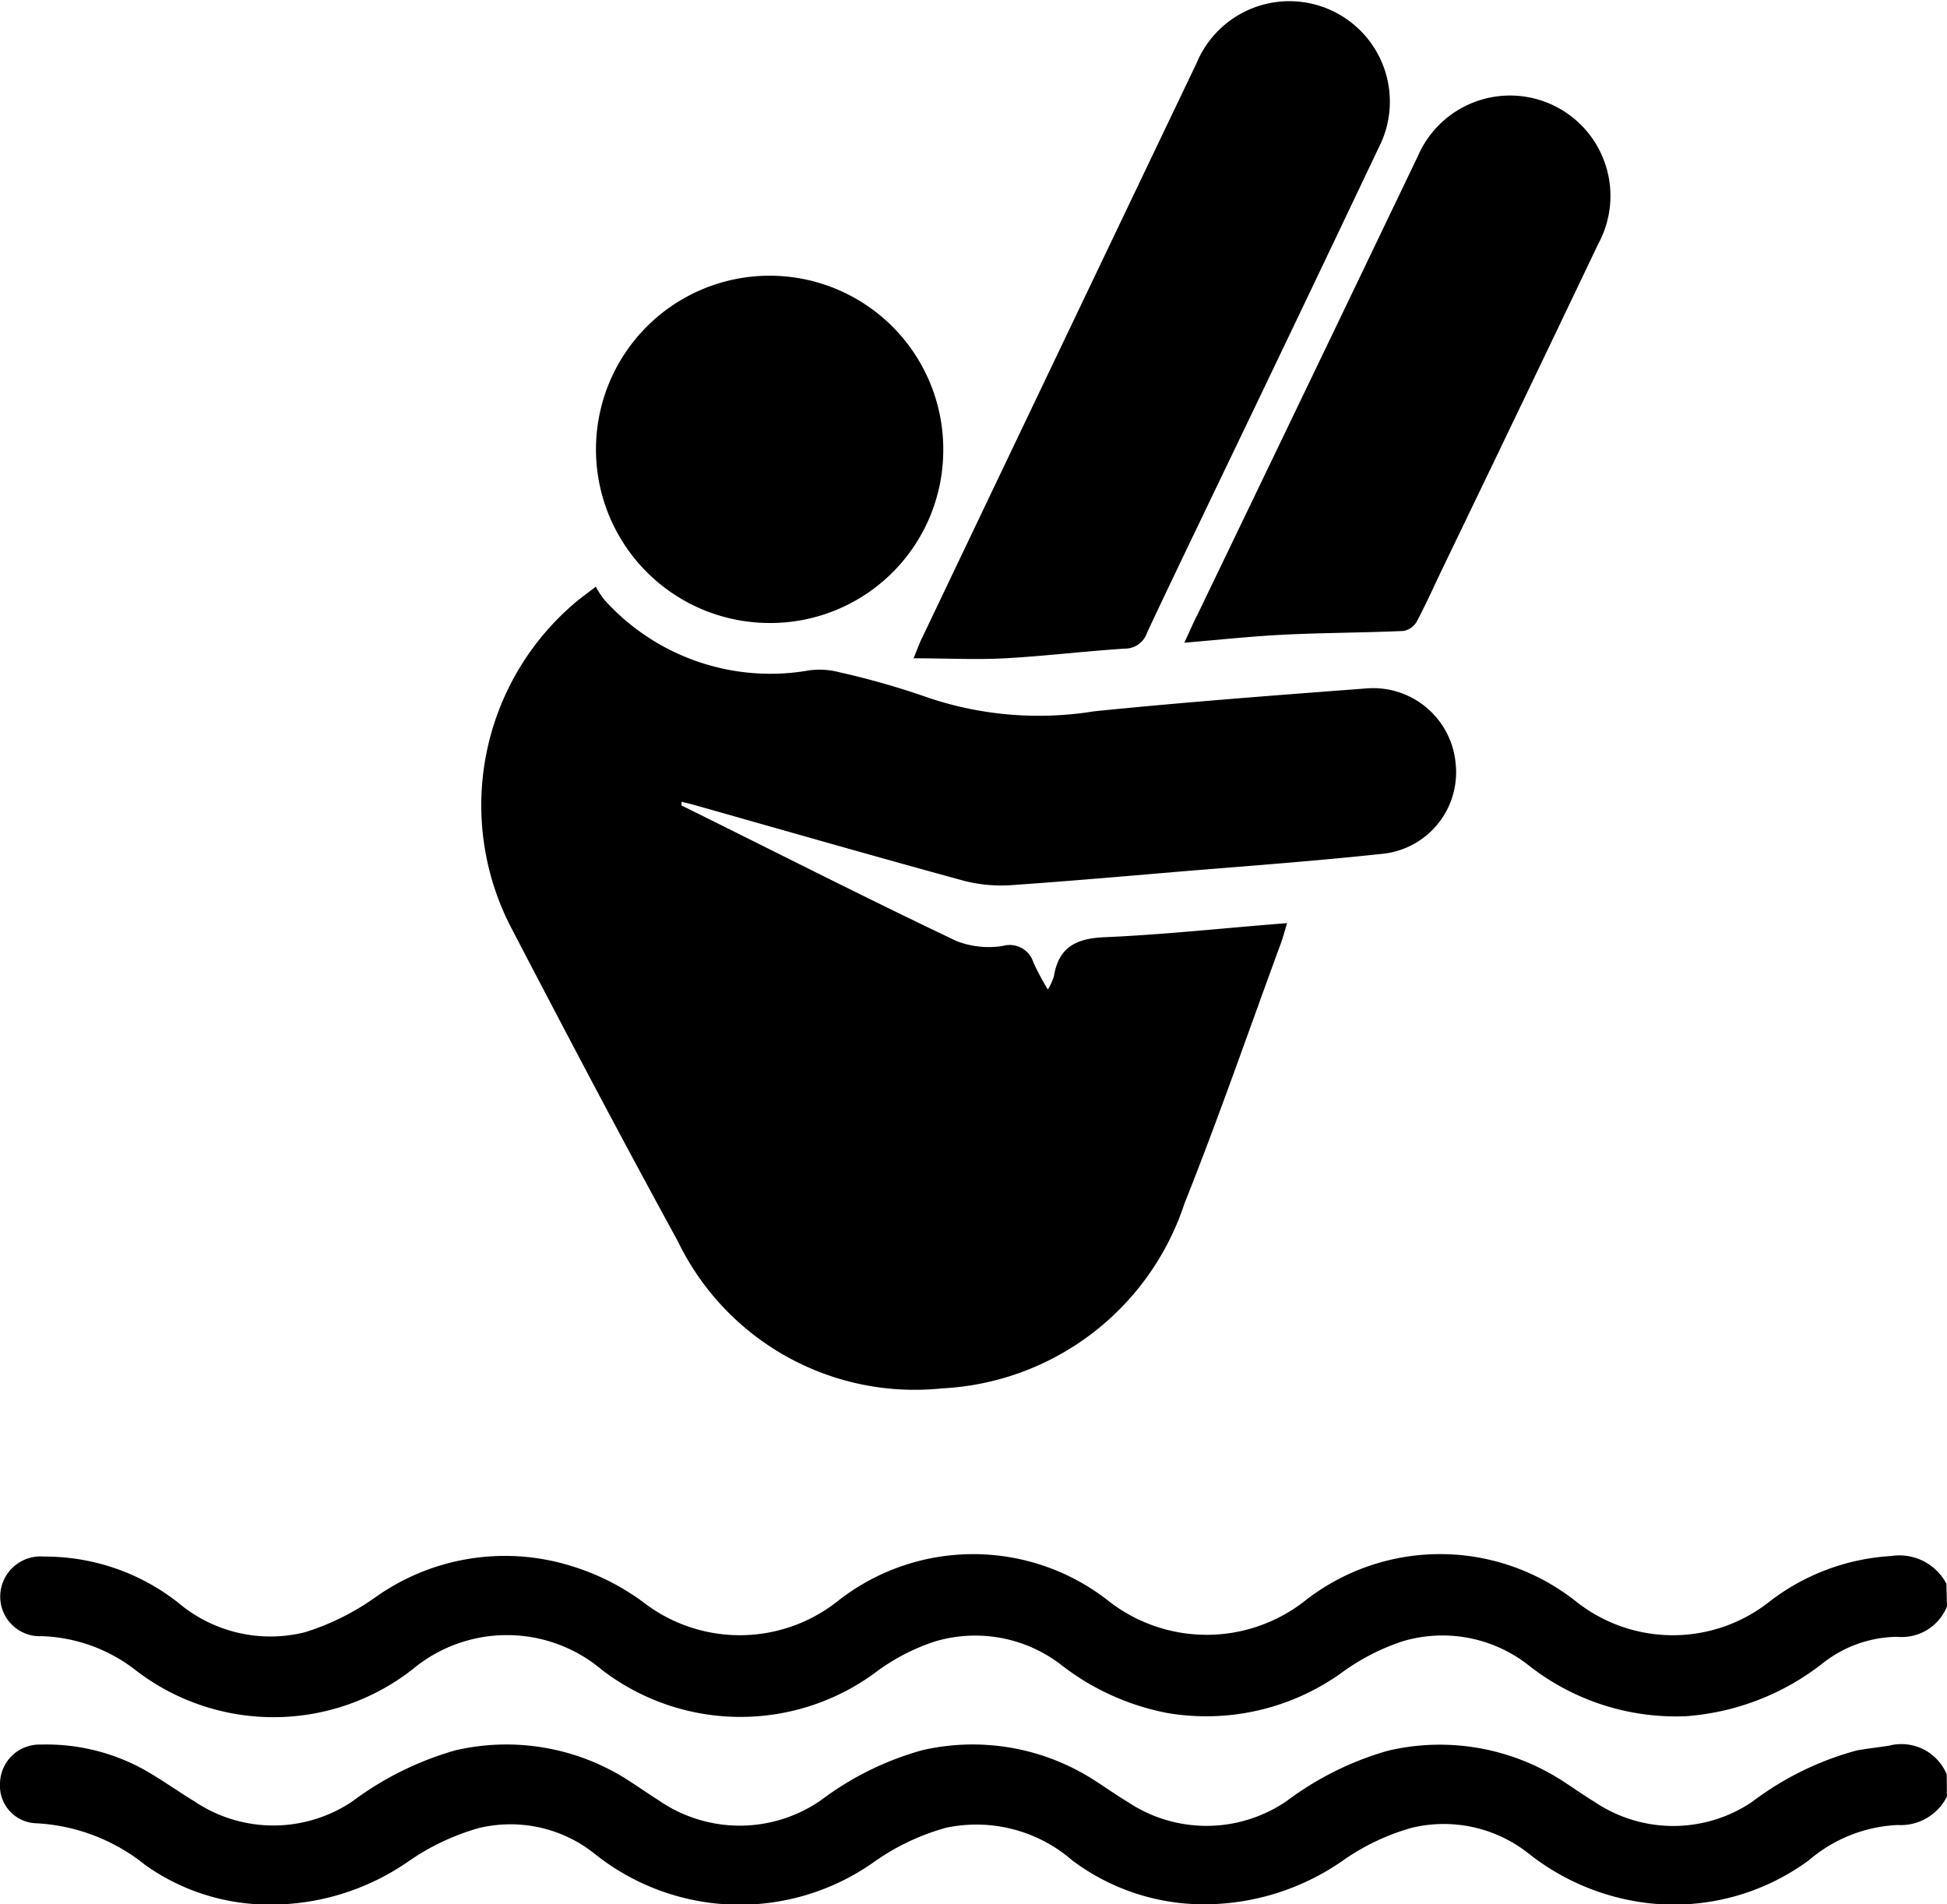 <svg id="Group_49325" data-name="Group 49325" xmlns="http://www.w3.org/2000/svg" width="21.157" height="20.695" viewBox="0 0 21.157 20.695">
  <g id="Group_45242" data-name="Group 45242" transform="translate(0 0)">
    <path id="Path_106388" data-name="Path 106388" d="M21.289,64.786a.56.56,0,0,1-.536.309,1.59,1.59,0,0,0-.961.381,2.473,2.473,0,0,1-1.733.47,2.574,2.574,0,0,1-1.318-.543,1.483,1.483,0,0,0-1.269-.277,2.447,2.447,0,0,0-.736.348,2.64,2.64,0,0,1-1.508.483,2.382,2.382,0,0,1-1.444-.478,1.59,1.59,0,0,0-1.371-.354,2.508,2.508,0,0,0-.773.365A2.523,2.523,0,0,1,6.585,65.4a1.465,1.465,0,0,0-1.251-.271,2.551,2.551,0,0,0-.755.356,2.622,2.622,0,0,1-1.489.475,2.33,2.33,0,0,1-1.376-.428A2.054,2.054,0,0,0,.52,65.076a.407.407,0,0,1-.387-.43.429.429,0,0,1,.443-.425,2.192,2.192,0,0,1,1.13.277c.185.105.359.23.541.341a1.536,1.536,0,0,0,1.714,0,3.448,3.448,0,0,1,1.119-.555,2.447,2.447,0,0,1,1.828.293c.129.079.252.168.38.248a1.547,1.547,0,0,0,1.767,0,3.291,3.291,0,0,1,1.1-.543,2.443,2.443,0,0,1,1.827.3c.135.083.263.177.4.259a1.541,1.541,0,0,0,1.732-.006,3.376,3.376,0,0,1,1.1-.547,2.456,2.456,0,0,1,1.865.307c.128.08.251.17.38.248a1.53,1.53,0,0,0,1.714,0,3.3,3.3,0,0,1,1.14-.559c.115-.02.231-.033.347-.051a.533.533,0,0,1,.627.312Z" transform="translate(-0.133 -45.262)"/>
    <path id="Path_106389" data-name="Path 106389" d="M21.29,57.892a.529.529,0,0,1-.541.331,1.328,1.328,0,0,0-.8.28,2.728,2.728,0,0,1-1.5.583,2.587,2.587,0,0,1-1.71-.557,1.513,1.513,0,0,0-1.369-.256,2.389,2.389,0,0,0-.67.349,2.525,2.525,0,0,1-1.882.429,2.706,2.706,0,0,1-1.17-.536,1.532,1.532,0,0,0-1.354-.242,2.241,2.241,0,0,0-.619.316,2.471,2.471,0,0,1-3-.006,1.6,1.6,0,0,0-2.06-.006,2.454,2.454,0,0,1-3.031-.009,1.75,1.75,0,0,0-.993-.352.431.431,0,0,1-.455-.455.438.438,0,0,1,.476-.41,2.339,2.339,0,0,1,1.456.5,1.552,1.552,0,0,0,1.376.323,2.7,2.7,0,0,0,.767-.38,2.428,2.428,0,0,1,2.106-.348,2.58,2.58,0,0,1,.805.4,1.713,1.713,0,0,0,2.1,0,2.379,2.379,0,0,1,2.973,0,1.73,1.73,0,0,0,2.1,0,2.378,2.378,0,0,1,2.973,0,1.692,1.692,0,0,0,2.1-.011,2.391,2.391,0,0,1,1.315-.49.577.577,0,0,1,.6.3Z" transform="translate(-0.133 -40.435)"/>
    <path id="Path_106390" data-name="Path 106390" d="M19.774,24.575c1,.494,1.991,1,2.994,1.476a.968.968,0,0,0,.5.052.27.27,0,0,1,.333.181,2.9,2.9,0,0,0,.156.292.62.62,0,0,0,.066-.141c.051-.318.24-.414.552-.427.651-.028,1.3-.1,1.982-.153-.027.088-.044.157-.069.224-.347.942-.674,1.891-1.046,2.823a2.927,2.927,0,0,1-2.634,2.009,2.858,2.858,0,0,1-2.872-1.6c-.614-1.122-1.21-2.254-1.8-3.387a2.886,2.886,0,0,1,.695-3.56c.057-.048.118-.091.214-.165a1,1,0,0,0,.094.143,2.427,2.427,0,0,0,2.226.766.843.843,0,0,1,.32.019,8.675,8.675,0,0,1,.99.284,3.764,3.764,0,0,0,1.786.142c.986-.1,1.974-.174,2.962-.249a.9.9,0,0,1,.966.82.89.89,0,0,1-.78.976c-.759.082-1.521.137-2.282.2-.583.05-1.166.1-1.749.141a1.635,1.635,0,0,1-.528-.045c-.975-.266-1.945-.545-2.917-.82-.051-.015-.1-.026-.156-.04,0,.012,0,.023,0,.035" transform="translate(-12.371 -15.823)"/>
    <path id="Path_106391" data-name="Path 106391" d="M33.294,8.05c.052-.128.072-.184.1-.238q1.487-3.117,2.976-6.232a1.092,1.092,0,1,1,1.976.925q-.862,1.816-1.733,3.627c-.261.546-.525,1.09-.781,1.638a.253.253,0,0,1-.243.172c-.432.028-.863.081-1.3.105-.314.017-.63,0-1,0" transform="translate(-23.368 -0.893)"/>
    <path id="Path_106392" data-name="Path 106392" d="M43.125,10.32c.061-.131.1-.223.147-.314q1.2-2.49,2.393-4.979a1.091,1.091,0,1,1,1.959.956q-.843,1.768-1.694,3.531c-.092.192-.179.387-.279.575a.211.211,0,0,1-.143.1c-.431.019-.863.019-1.294.04-.349.017-.7.055-1.09.088" transform="translate(-30.257 -3.332)"/>
    <path id="Path_106393" data-name="Path 106393" d="M23.642,14.679a1.887,1.887,0,1,1,1.916-1.822,1.879,1.879,0,0,1-1.916,1.822" transform="translate(-15.309 -7.909)"/>
  </g>
</svg>
